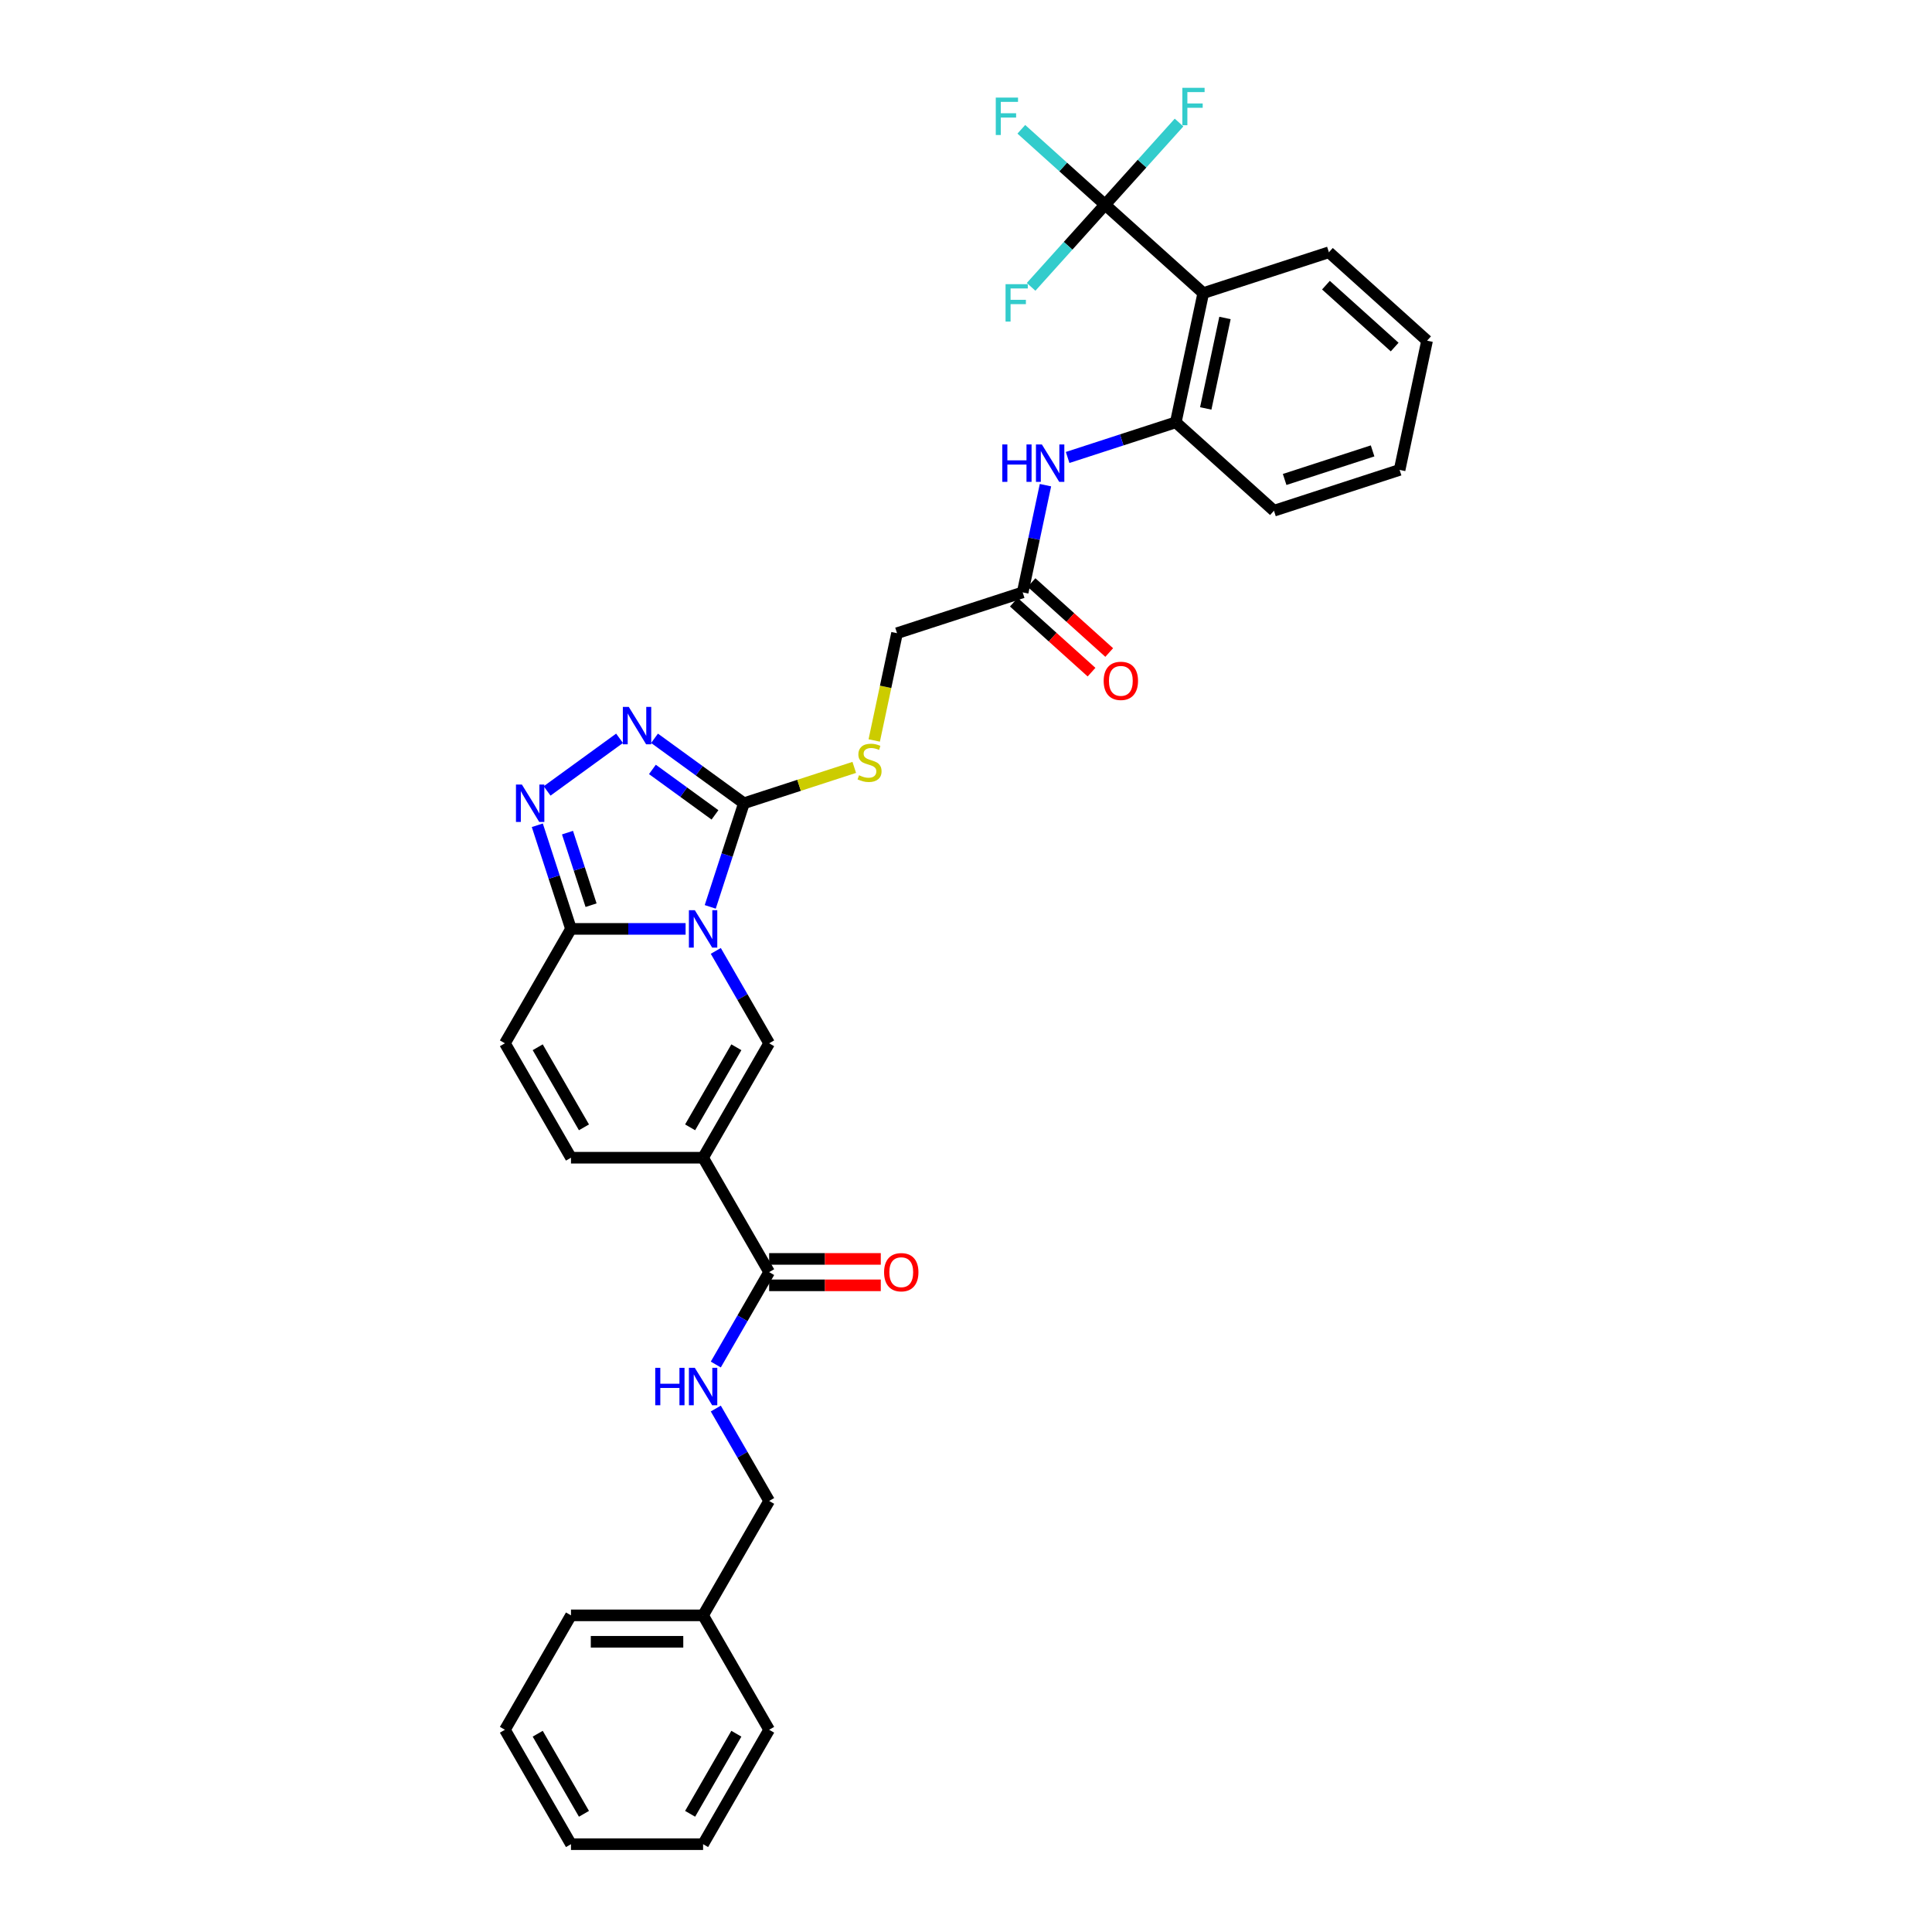 <?xml version='1.0' encoding='iso-8859-1'?>
<svg version='1.1' baseProfile='full'
              xmlns='http://www.w3.org/2000/svg'
                      xmlns:rdkit='http://www.rdkit.org/xml'
                      xmlns:xlink='http://www.w3.org/1999/xlink'
                  xml:space='preserve'
width='1000px' height='1000px' viewBox='0 0 1000 1000'>
<!-- END OF HEADER -->
<rect style='opacity:1.0;fill:#FFFFFF;stroke:none' width='1000' height='1000' x='0' y='0'> </rect>
<path class='bond-0' d='M 367.621,469.401 L 376.335,442.58' style='fill:none;fill-rule:evenodd;stroke:#0000FF;stroke-width:6px;stroke-linecap:butt;stroke-linejoin:miter;stroke-opacity:1' />
<path class='bond-0' d='M 376.335,442.58 L 385.05,415.759' style='fill:none;fill-rule:evenodd;stroke:#000000;stroke-width:6px;stroke-linecap:butt;stroke-linejoin:miter;stroke-opacity:1' />
<path class='bond-2' d='M 370.496,492.185 L 384.303,516.098' style='fill:none;fill-rule:evenodd;stroke:#0000FF;stroke-width:6px;stroke-linecap:butt;stroke-linejoin:miter;stroke-opacity:1' />
<path class='bond-2' d='M 384.303,516.098 L 398.109,540.012' style='fill:none;fill-rule:evenodd;stroke:#000000;stroke-width:6px;stroke-linecap:butt;stroke-linejoin:miter;stroke-opacity:1' />
<path class='bond-3' d='M 354.865,480.793 L 325.202,480.793' style='fill:none;fill-rule:evenodd;stroke:#0000FF;stroke-width:6px;stroke-linecap:butt;stroke-linejoin:miter;stroke-opacity:1' />
<path class='bond-3' d='M 325.202,480.793 L 295.539,480.793' style='fill:none;fill-rule:evenodd;stroke:#000000;stroke-width:6px;stroke-linecap:butt;stroke-linejoin:miter;stroke-opacity:1' />
<path class='bond-4' d='M 385.05,415.759 L 361.916,398.952' style='fill:none;fill-rule:evenodd;stroke:#000000;stroke-width:6px;stroke-linecap:butt;stroke-linejoin:miter;stroke-opacity:1' />
<path class='bond-4' d='M 361.916,398.952 L 338.782,382.144' style='fill:none;fill-rule:evenodd;stroke:#0000FF;stroke-width:6px;stroke-linecap:butt;stroke-linejoin:miter;stroke-opacity:1' />
<path class='bond-4' d='M 370.071,421.781 L 353.877,410.016' style='fill:none;fill-rule:evenodd;stroke:#000000;stroke-width:6px;stroke-linecap:butt;stroke-linejoin:miter;stroke-opacity:1' />
<path class='bond-4' d='M 353.877,410.016 L 337.684,398.25' style='fill:none;fill-rule:evenodd;stroke:#0000FF;stroke-width:6px;stroke-linecap:butt;stroke-linejoin:miter;stroke-opacity:1' />
<path class='bond-13' d='M 385.05,415.759 L 413.607,406.48' style='fill:none;fill-rule:evenodd;stroke:#000000;stroke-width:6px;stroke-linecap:butt;stroke-linejoin:miter;stroke-opacity:1' />
<path class='bond-13' d='M 413.607,406.48 L 442.165,397.201' style='fill:none;fill-rule:evenodd;stroke:#CCCC00;stroke-width:6px;stroke-linecap:butt;stroke-linejoin:miter;stroke-opacity:1' />
<path class='bond-1' d='M 363.919,599.231 L 398.109,540.012' style='fill:none;fill-rule:evenodd;stroke:#000000;stroke-width:6px;stroke-linecap:butt;stroke-linejoin:miter;stroke-opacity:1' />
<path class='bond-1' d='M 357.204,583.51 L 381.137,542.057' style='fill:none;fill-rule:evenodd;stroke:#000000;stroke-width:6px;stroke-linecap:butt;stroke-linejoin:miter;stroke-opacity:1' />
<path class='bond-8' d='M 363.919,599.231 L 398.109,658.45' style='fill:none;fill-rule:evenodd;stroke:#000000;stroke-width:6px;stroke-linecap:butt;stroke-linejoin:miter;stroke-opacity:1' />
<path class='bond-34' d='M 363.919,599.231 L 295.539,599.231' style='fill:none;fill-rule:evenodd;stroke:#000000;stroke-width:6px;stroke-linecap:butt;stroke-linejoin:miter;stroke-opacity:1' />
<path class='bond-5' d='M 295.539,480.793 L 286.824,453.972' style='fill:none;fill-rule:evenodd;stroke:#000000;stroke-width:6px;stroke-linecap:butt;stroke-linejoin:miter;stroke-opacity:1' />
<path class='bond-5' d='M 286.824,453.972 L 278.11,427.151' style='fill:none;fill-rule:evenodd;stroke:#0000FF;stroke-width:6px;stroke-linecap:butt;stroke-linejoin:miter;stroke-opacity:1' />
<path class='bond-5' d='M 305.931,468.52 L 299.831,449.746' style='fill:none;fill-rule:evenodd;stroke:#000000;stroke-width:6px;stroke-linecap:butt;stroke-linejoin:miter;stroke-opacity:1' />
<path class='bond-5' d='M 299.831,449.746 L 293.731,430.971' style='fill:none;fill-rule:evenodd;stroke:#0000FF;stroke-width:6px;stroke-linecap:butt;stroke-linejoin:miter;stroke-opacity:1' />
<path class='bond-11' d='M 295.539,480.793 L 261.348,540.012' style='fill:none;fill-rule:evenodd;stroke:#000000;stroke-width:6px;stroke-linecap:butt;stroke-linejoin:miter;stroke-opacity:1' />
<path class='bond-33' d='M 320.675,382.144 L 283.182,409.385' style='fill:none;fill-rule:evenodd;stroke:#0000FF;stroke-width:6px;stroke-linecap:butt;stroke-linejoin:miter;stroke-opacity:1' />
<path class='bond-6' d='M 571.985,105.954 L 622.801,151.709' style='fill:none;fill-rule:evenodd;stroke:#000000;stroke-width:6px;stroke-linecap:butt;stroke-linejoin:miter;stroke-opacity:1' />
<path class='bond-18' d='M 571.985,105.954 L 550.31,86.438' style='fill:none;fill-rule:evenodd;stroke:#000000;stroke-width:6px;stroke-linecap:butt;stroke-linejoin:miter;stroke-opacity:1' />
<path class='bond-18' d='M 550.31,86.438 L 528.636,66.922' style='fill:none;fill-rule:evenodd;stroke:#33CCCC;stroke-width:6px;stroke-linecap:butt;stroke-linejoin:miter;stroke-opacity:1' />
<path class='bond-19' d='M 571.985,105.954 L 591.129,84.692' style='fill:none;fill-rule:evenodd;stroke:#000000;stroke-width:6px;stroke-linecap:butt;stroke-linejoin:miter;stroke-opacity:1' />
<path class='bond-19' d='M 591.129,84.692 L 610.273,63.43' style='fill:none;fill-rule:evenodd;stroke:#33CCCC;stroke-width:6px;stroke-linecap:butt;stroke-linejoin:miter;stroke-opacity:1' />
<path class='bond-20' d='M 571.985,105.954 L 552.841,127.215' style='fill:none;fill-rule:evenodd;stroke:#000000;stroke-width:6px;stroke-linecap:butt;stroke-linejoin:miter;stroke-opacity:1' />
<path class='bond-20' d='M 552.841,127.215 L 533.697,148.477' style='fill:none;fill-rule:evenodd;stroke:#33CCCC;stroke-width:6px;stroke-linecap:butt;stroke-linejoin:miter;stroke-opacity:1' />
<path class='bond-7' d='M 622.801,151.709 L 608.584,218.595' style='fill:none;fill-rule:evenodd;stroke:#000000;stroke-width:6px;stroke-linecap:butt;stroke-linejoin:miter;stroke-opacity:1' />
<path class='bond-7' d='M 634.046,164.585 L 624.094,211.406' style='fill:none;fill-rule:evenodd;stroke:#000000;stroke-width:6px;stroke-linecap:butt;stroke-linejoin:miter;stroke-opacity:1' />
<path class='bond-23' d='M 622.801,151.709 L 687.835,130.578' style='fill:none;fill-rule:evenodd;stroke:#000000;stroke-width:6px;stroke-linecap:butt;stroke-linejoin:miter;stroke-opacity:1' />
<path class='bond-15' d='M 398.109,658.45 L 384.303,682.363' style='fill:none;fill-rule:evenodd;stroke:#000000;stroke-width:6px;stroke-linecap:butt;stroke-linejoin:miter;stroke-opacity:1' />
<path class='bond-15' d='M 384.303,682.363 L 370.496,706.277' style='fill:none;fill-rule:evenodd;stroke:#0000FF;stroke-width:6px;stroke-linecap:butt;stroke-linejoin:miter;stroke-opacity:1' />
<path class='bond-16' d='M 398.109,665.288 L 427,665.288' style='fill:none;fill-rule:evenodd;stroke:#000000;stroke-width:6px;stroke-linecap:butt;stroke-linejoin:miter;stroke-opacity:1' />
<path class='bond-16' d='M 427,665.288 L 455.89,665.288' style='fill:none;fill-rule:evenodd;stroke:#FF0000;stroke-width:6px;stroke-linecap:butt;stroke-linejoin:miter;stroke-opacity:1' />
<path class='bond-16' d='M 398.109,651.612 L 427,651.612' style='fill:none;fill-rule:evenodd;stroke:#000000;stroke-width:6px;stroke-linecap:butt;stroke-linejoin:miter;stroke-opacity:1' />
<path class='bond-16' d='M 427,651.612 L 455.89,651.612' style='fill:none;fill-rule:evenodd;stroke:#FF0000;stroke-width:6px;stroke-linecap:butt;stroke-linejoin:miter;stroke-opacity:1' />
<path class='bond-9' d='M 295.539,599.231 L 261.348,540.012' style='fill:none;fill-rule:evenodd;stroke:#000000;stroke-width:6px;stroke-linecap:butt;stroke-linejoin:miter;stroke-opacity:1' />
<path class='bond-9' d='M 302.254,583.51 L 278.321,542.057' style='fill:none;fill-rule:evenodd;stroke:#000000;stroke-width:6px;stroke-linecap:butt;stroke-linejoin:miter;stroke-opacity:1' />
<path class='bond-10' d='M 608.584,218.595 L 580.594,227.69' style='fill:none;fill-rule:evenodd;stroke:#000000;stroke-width:6px;stroke-linecap:butt;stroke-linejoin:miter;stroke-opacity:1' />
<path class='bond-10' d='M 580.594,227.69 L 552.604,236.784' style='fill:none;fill-rule:evenodd;stroke:#0000FF;stroke-width:6px;stroke-linecap:butt;stroke-linejoin:miter;stroke-opacity:1' />
<path class='bond-25' d='M 608.584,218.595 L 659.401,264.35' style='fill:none;fill-rule:evenodd;stroke:#000000;stroke-width:6px;stroke-linecap:butt;stroke-linejoin:miter;stroke-opacity:1' />
<path class='bond-12' d='M 541.129,251.118 L 535.232,278.865' style='fill:none;fill-rule:evenodd;stroke:#0000FF;stroke-width:6px;stroke-linecap:butt;stroke-linejoin:miter;stroke-opacity:1' />
<path class='bond-12' d='M 535.232,278.865 L 529.334,306.612' style='fill:none;fill-rule:evenodd;stroke:#000000;stroke-width:6px;stroke-linecap:butt;stroke-linejoin:miter;stroke-opacity:1' />
<path class='bond-21' d='M 452.499,383.264 L 458.4,355.503' style='fill:none;fill-rule:evenodd;stroke:#CCCC00;stroke-width:6px;stroke-linecap:butt;stroke-linejoin:miter;stroke-opacity:1' />
<path class='bond-21' d='M 458.4,355.503 L 464.3,327.742' style='fill:none;fill-rule:evenodd;stroke:#000000;stroke-width:6px;stroke-linecap:butt;stroke-linejoin:miter;stroke-opacity:1' />
<path class='bond-14' d='M 529.334,306.612 L 464.3,327.742' style='fill:none;fill-rule:evenodd;stroke:#000000;stroke-width:6px;stroke-linecap:butt;stroke-linejoin:miter;stroke-opacity:1' />
<path class='bond-17' d='M 524.758,311.693 L 544.867,329.799' style='fill:none;fill-rule:evenodd;stroke:#000000;stroke-width:6px;stroke-linecap:butt;stroke-linejoin:miter;stroke-opacity:1' />
<path class='bond-17' d='M 544.867,329.799 L 564.976,347.905' style='fill:none;fill-rule:evenodd;stroke:#FF0000;stroke-width:6px;stroke-linecap:butt;stroke-linejoin:miter;stroke-opacity:1' />
<path class='bond-17' d='M 533.909,301.53 L 554.018,319.636' style='fill:none;fill-rule:evenodd;stroke:#000000;stroke-width:6px;stroke-linecap:butt;stroke-linejoin:miter;stroke-opacity:1' />
<path class='bond-17' d='M 554.018,319.636 L 574.127,337.742' style='fill:none;fill-rule:evenodd;stroke:#FF0000;stroke-width:6px;stroke-linecap:butt;stroke-linejoin:miter;stroke-opacity:1' />
<path class='bond-22' d='M 370.496,729.061 L 384.303,752.975' style='fill:none;fill-rule:evenodd;stroke:#0000FF;stroke-width:6px;stroke-linecap:butt;stroke-linejoin:miter;stroke-opacity:1' />
<path class='bond-22' d='M 384.303,752.975 L 398.109,776.888' style='fill:none;fill-rule:evenodd;stroke:#000000;stroke-width:6px;stroke-linecap:butt;stroke-linejoin:miter;stroke-opacity:1' />
<path class='bond-24' d='M 398.109,776.888 L 363.919,836.107' style='fill:none;fill-rule:evenodd;stroke:#000000;stroke-width:6px;stroke-linecap:butt;stroke-linejoin:miter;stroke-opacity:1' />
<path class='bond-36' d='M 687.835,130.578 L 738.652,176.334' style='fill:none;fill-rule:evenodd;stroke:#000000;stroke-width:6px;stroke-linecap:butt;stroke-linejoin:miter;stroke-opacity:1' />
<path class='bond-36' d='M 686.306,147.605 L 721.878,179.634' style='fill:none;fill-rule:evenodd;stroke:#000000;stroke-width:6px;stroke-linecap:butt;stroke-linejoin:miter;stroke-opacity:1' />
<path class='bond-26' d='M 363.919,836.107 L 295.539,836.107' style='fill:none;fill-rule:evenodd;stroke:#000000;stroke-width:6px;stroke-linecap:butt;stroke-linejoin:miter;stroke-opacity:1' />
<path class='bond-26' d='M 353.662,849.783 L 305.796,849.783' style='fill:none;fill-rule:evenodd;stroke:#000000;stroke-width:6px;stroke-linecap:butt;stroke-linejoin:miter;stroke-opacity:1' />
<path class='bond-27' d='M 363.919,836.107 L 398.109,895.326' style='fill:none;fill-rule:evenodd;stroke:#000000;stroke-width:6px;stroke-linecap:butt;stroke-linejoin:miter;stroke-opacity:1' />
<path class='bond-29' d='M 659.401,264.35 L 724.434,243.22' style='fill:none;fill-rule:evenodd;stroke:#000000;stroke-width:6px;stroke-linecap:butt;stroke-linejoin:miter;stroke-opacity:1' />
<path class='bond-29' d='M 664.93,248.174 L 710.453,233.383' style='fill:none;fill-rule:evenodd;stroke:#000000;stroke-width:6px;stroke-linecap:butt;stroke-linejoin:miter;stroke-opacity:1' />
<path class='bond-31' d='M 295.539,836.107 L 261.348,895.326' style='fill:none;fill-rule:evenodd;stroke:#000000;stroke-width:6px;stroke-linecap:butt;stroke-linejoin:miter;stroke-opacity:1' />
<path class='bond-30' d='M 398.109,895.326 L 363.919,954.545' style='fill:none;fill-rule:evenodd;stroke:#000000;stroke-width:6px;stroke-linecap:butt;stroke-linejoin:miter;stroke-opacity:1' />
<path class='bond-30' d='M 381.137,897.371 L 357.204,938.825' style='fill:none;fill-rule:evenodd;stroke:#000000;stroke-width:6px;stroke-linecap:butt;stroke-linejoin:miter;stroke-opacity:1' />
<path class='bond-28' d='M 738.652,176.334 L 724.434,243.22' style='fill:none;fill-rule:evenodd;stroke:#000000;stroke-width:6px;stroke-linecap:butt;stroke-linejoin:miter;stroke-opacity:1' />
<path class='bond-32' d='M 363.919,954.545 L 295.539,954.545' style='fill:none;fill-rule:evenodd;stroke:#000000;stroke-width:6px;stroke-linecap:butt;stroke-linejoin:miter;stroke-opacity:1' />
<path class='bond-35' d='M 261.348,895.326 L 295.539,954.545' style='fill:none;fill-rule:evenodd;stroke:#000000;stroke-width:6px;stroke-linecap:butt;stroke-linejoin:miter;stroke-opacity:1' />
<path class='bond-35' d='M 278.321,897.371 L 302.254,938.825' style='fill:none;fill-rule:evenodd;stroke:#000000;stroke-width:6px;stroke-linecap:butt;stroke-linejoin:miter;stroke-opacity:1' />
<path  class='atom-0' d='M 359.638 471.11
L 365.984 481.367
Q 366.613 482.379, 367.625 484.212
Q 368.637 486.044, 368.692 486.154
L 368.692 471.11
L 371.263 471.11
L 371.263 490.475
L 368.61 490.475
L 361.799 479.261
Q 361.006 477.948, 360.158 476.444
Q 359.337 474.939, 359.091 474.474
L 359.091 490.475
L 356.575 490.475
L 356.575 471.11
L 359.638 471.11
' fill='#0000FF'/>
<path  class='atom-5' d='M 325.448 365.884
L 331.794 376.141
Q 332.423 377.153, 333.435 378.985
Q 334.447 380.818, 334.502 380.927
L 334.502 365.884
L 337.073 365.884
L 337.073 385.249
L 334.42 385.249
L 327.609 374.035
Q 326.816 372.722, 325.968 371.217
Q 325.147 369.713, 324.901 369.248
L 324.901 385.249
L 322.385 385.249
L 322.385 365.884
L 325.448 365.884
' fill='#0000FF'/>
<path  class='atom-6' d='M 270.127 406.077
L 276.473 416.334
Q 277.102 417.346, 278.114 419.178
Q 279.126 421.011, 279.181 421.12
L 279.181 406.077
L 281.752 406.077
L 281.752 425.442
L 279.099 425.442
L 272.288 414.227
Q 271.495 412.915, 270.647 411.41
Q 269.826 409.906, 269.58 409.441
L 269.58 425.442
L 267.064 425.442
L 267.064 406.077
L 270.127 406.077
' fill='#0000FF'/>
<path  class='atom-13' d='M 518.784 230.043
L 521.409 230.043
L 521.409 238.276
L 531.311 238.276
L 531.311 230.043
L 533.937 230.043
L 533.937 249.408
L 531.311 249.408
L 531.311 240.464
L 521.409 240.464
L 521.409 249.408
L 518.784 249.408
L 518.784 230.043
' fill='#0000FF'/>
<path  class='atom-13' d='M 539.27 230.043
L 545.616 240.3
Q 546.245 241.312, 547.257 243.145
Q 548.269 244.977, 548.324 245.087
L 548.324 230.043
L 550.895 230.043
L 550.895 249.408
L 548.242 249.408
L 541.431 238.194
Q 540.638 236.881, 539.79 235.377
Q 538.969 233.872, 538.723 233.407
L 538.723 249.408
L 536.207 249.408
L 536.207 230.043
L 539.27 230.043
' fill='#0000FF'/>
<path  class='atom-14' d='M 444.613 401.275
Q 444.832 401.357, 445.734 401.74
Q 446.637 402.123, 447.622 402.369
Q 448.634 402.588, 449.618 402.588
Q 451.451 402.588, 452.518 401.713
Q 453.584 400.81, 453.584 399.251
Q 453.584 398.184, 453.037 397.528
Q 452.518 396.871, 451.697 396.516
Q 450.876 396.16, 449.509 395.75
Q 447.786 395.23, 446.746 394.738
Q 445.734 394.246, 444.996 393.206
Q 444.285 392.167, 444.285 390.416
Q 444.285 387.982, 445.926 386.478
Q 447.594 384.973, 450.876 384.973
Q 453.119 384.973, 455.663 386.04
L 455.034 388.146
Q 452.709 387.189, 450.958 387.189
Q 449.071 387.189, 448.032 387.982
Q 446.992 388.748, 447.02 390.088
Q 447.02 391.127, 447.539 391.757
Q 448.086 392.386, 448.852 392.741
Q 449.646 393.097, 450.958 393.507
Q 452.709 394.054, 453.748 394.601
Q 454.788 395.148, 455.526 396.27
Q 456.292 397.364, 456.292 399.251
Q 456.292 401.932, 454.487 403.381
Q 452.709 404.804, 449.728 404.804
Q 448.004 404.804, 446.692 404.421
Q 445.406 404.065, 443.874 403.436
L 444.613 401.275
' fill='#CCCC00'/>
<path  class='atom-16' d='M 339.152 707.986
L 341.777 707.986
L 341.777 716.219
L 351.679 716.219
L 351.679 707.986
L 354.305 707.986
L 354.305 727.352
L 351.679 727.352
L 351.679 718.408
L 341.777 718.408
L 341.777 727.352
L 339.152 727.352
L 339.152 707.986
' fill='#0000FF'/>
<path  class='atom-16' d='M 359.638 707.986
L 365.984 718.243
Q 366.613 719.256, 367.625 721.088
Q 368.637 722.921, 368.692 723.03
L 368.692 707.986
L 371.263 707.986
L 371.263 727.352
L 368.61 727.352
L 361.799 716.137
Q 361.006 714.824, 360.158 713.32
Q 359.337 711.816, 359.091 711.351
L 359.091 727.352
L 356.575 727.352
L 356.575 707.986
L 359.638 707.986
' fill='#0000FF'/>
<path  class='atom-17' d='M 457.6 658.505
Q 457.6 653.855, 459.898 651.256
Q 462.195 648.658, 466.489 648.658
Q 470.784 648.658, 473.081 651.256
Q 475.379 653.855, 475.379 658.505
Q 475.379 663.209, 473.054 665.89
Q 470.729 668.543, 466.489 668.543
Q 462.223 668.543, 459.898 665.89
Q 457.6 663.237, 457.6 658.505
M 466.489 666.355
Q 469.443 666.355, 471.03 664.385
Q 472.644 662.389, 472.644 658.505
Q 472.644 654.703, 471.03 652.788
Q 469.443 650.846, 466.489 650.846
Q 463.535 650.846, 461.922 652.761
Q 460.335 654.675, 460.335 658.505
Q 460.335 662.416, 461.922 664.385
Q 463.535 666.355, 466.489 666.355
' fill='#FF0000'/>
<path  class='atom-18' d='M 571.261 352.422
Q 571.261 347.772, 573.558 345.174
Q 575.856 342.575, 580.15 342.575
Q 584.445 342.575, 586.742 345.174
Q 589.04 347.772, 589.04 352.422
Q 589.04 357.126, 586.715 359.807
Q 584.39 362.46, 580.15 362.46
Q 575.883 362.46, 573.558 359.807
Q 571.261 357.154, 571.261 352.422
M 580.15 360.272
Q 583.104 360.272, 584.691 358.303
Q 586.305 356.306, 586.305 352.422
Q 586.305 348.62, 584.691 346.705
Q 583.104 344.763, 580.15 344.763
Q 577.196 344.763, 575.582 346.678
Q 573.996 348.593, 573.996 352.422
Q 573.996 356.333, 575.582 358.303
Q 577.196 360.272, 580.15 360.272
' fill='#FF0000'/>
<path  class='atom-19' d='M 515.411 50.516
L 526.926 50.516
L 526.926 52.731
L 518.009 52.731
L 518.009 58.612
L 525.941 58.612
L 525.941 60.855
L 518.009 60.855
L 518.009 69.881
L 515.411 69.881
L 515.411 50.516
' fill='#33CCCC'/>
<path  class='atom-20' d='M 611.983 45.455
L 623.498 45.455
L 623.498 47.67
L 614.581 47.67
L 614.581 53.551
L 622.513 53.551
L 622.513 55.794
L 614.581 55.794
L 614.581 64.82
L 611.983 64.82
L 611.983 45.455
' fill='#33CCCC'/>
<path  class='atom-21' d='M 520.472 147.087
L 531.987 147.087
L 531.987 149.303
L 523.07 149.303
L 523.07 155.184
L 531.003 155.184
L 531.003 157.427
L 523.07 157.427
L 523.07 166.453
L 520.472 166.453
L 520.472 147.087
' fill='#33CCCC'/>
</svg>
